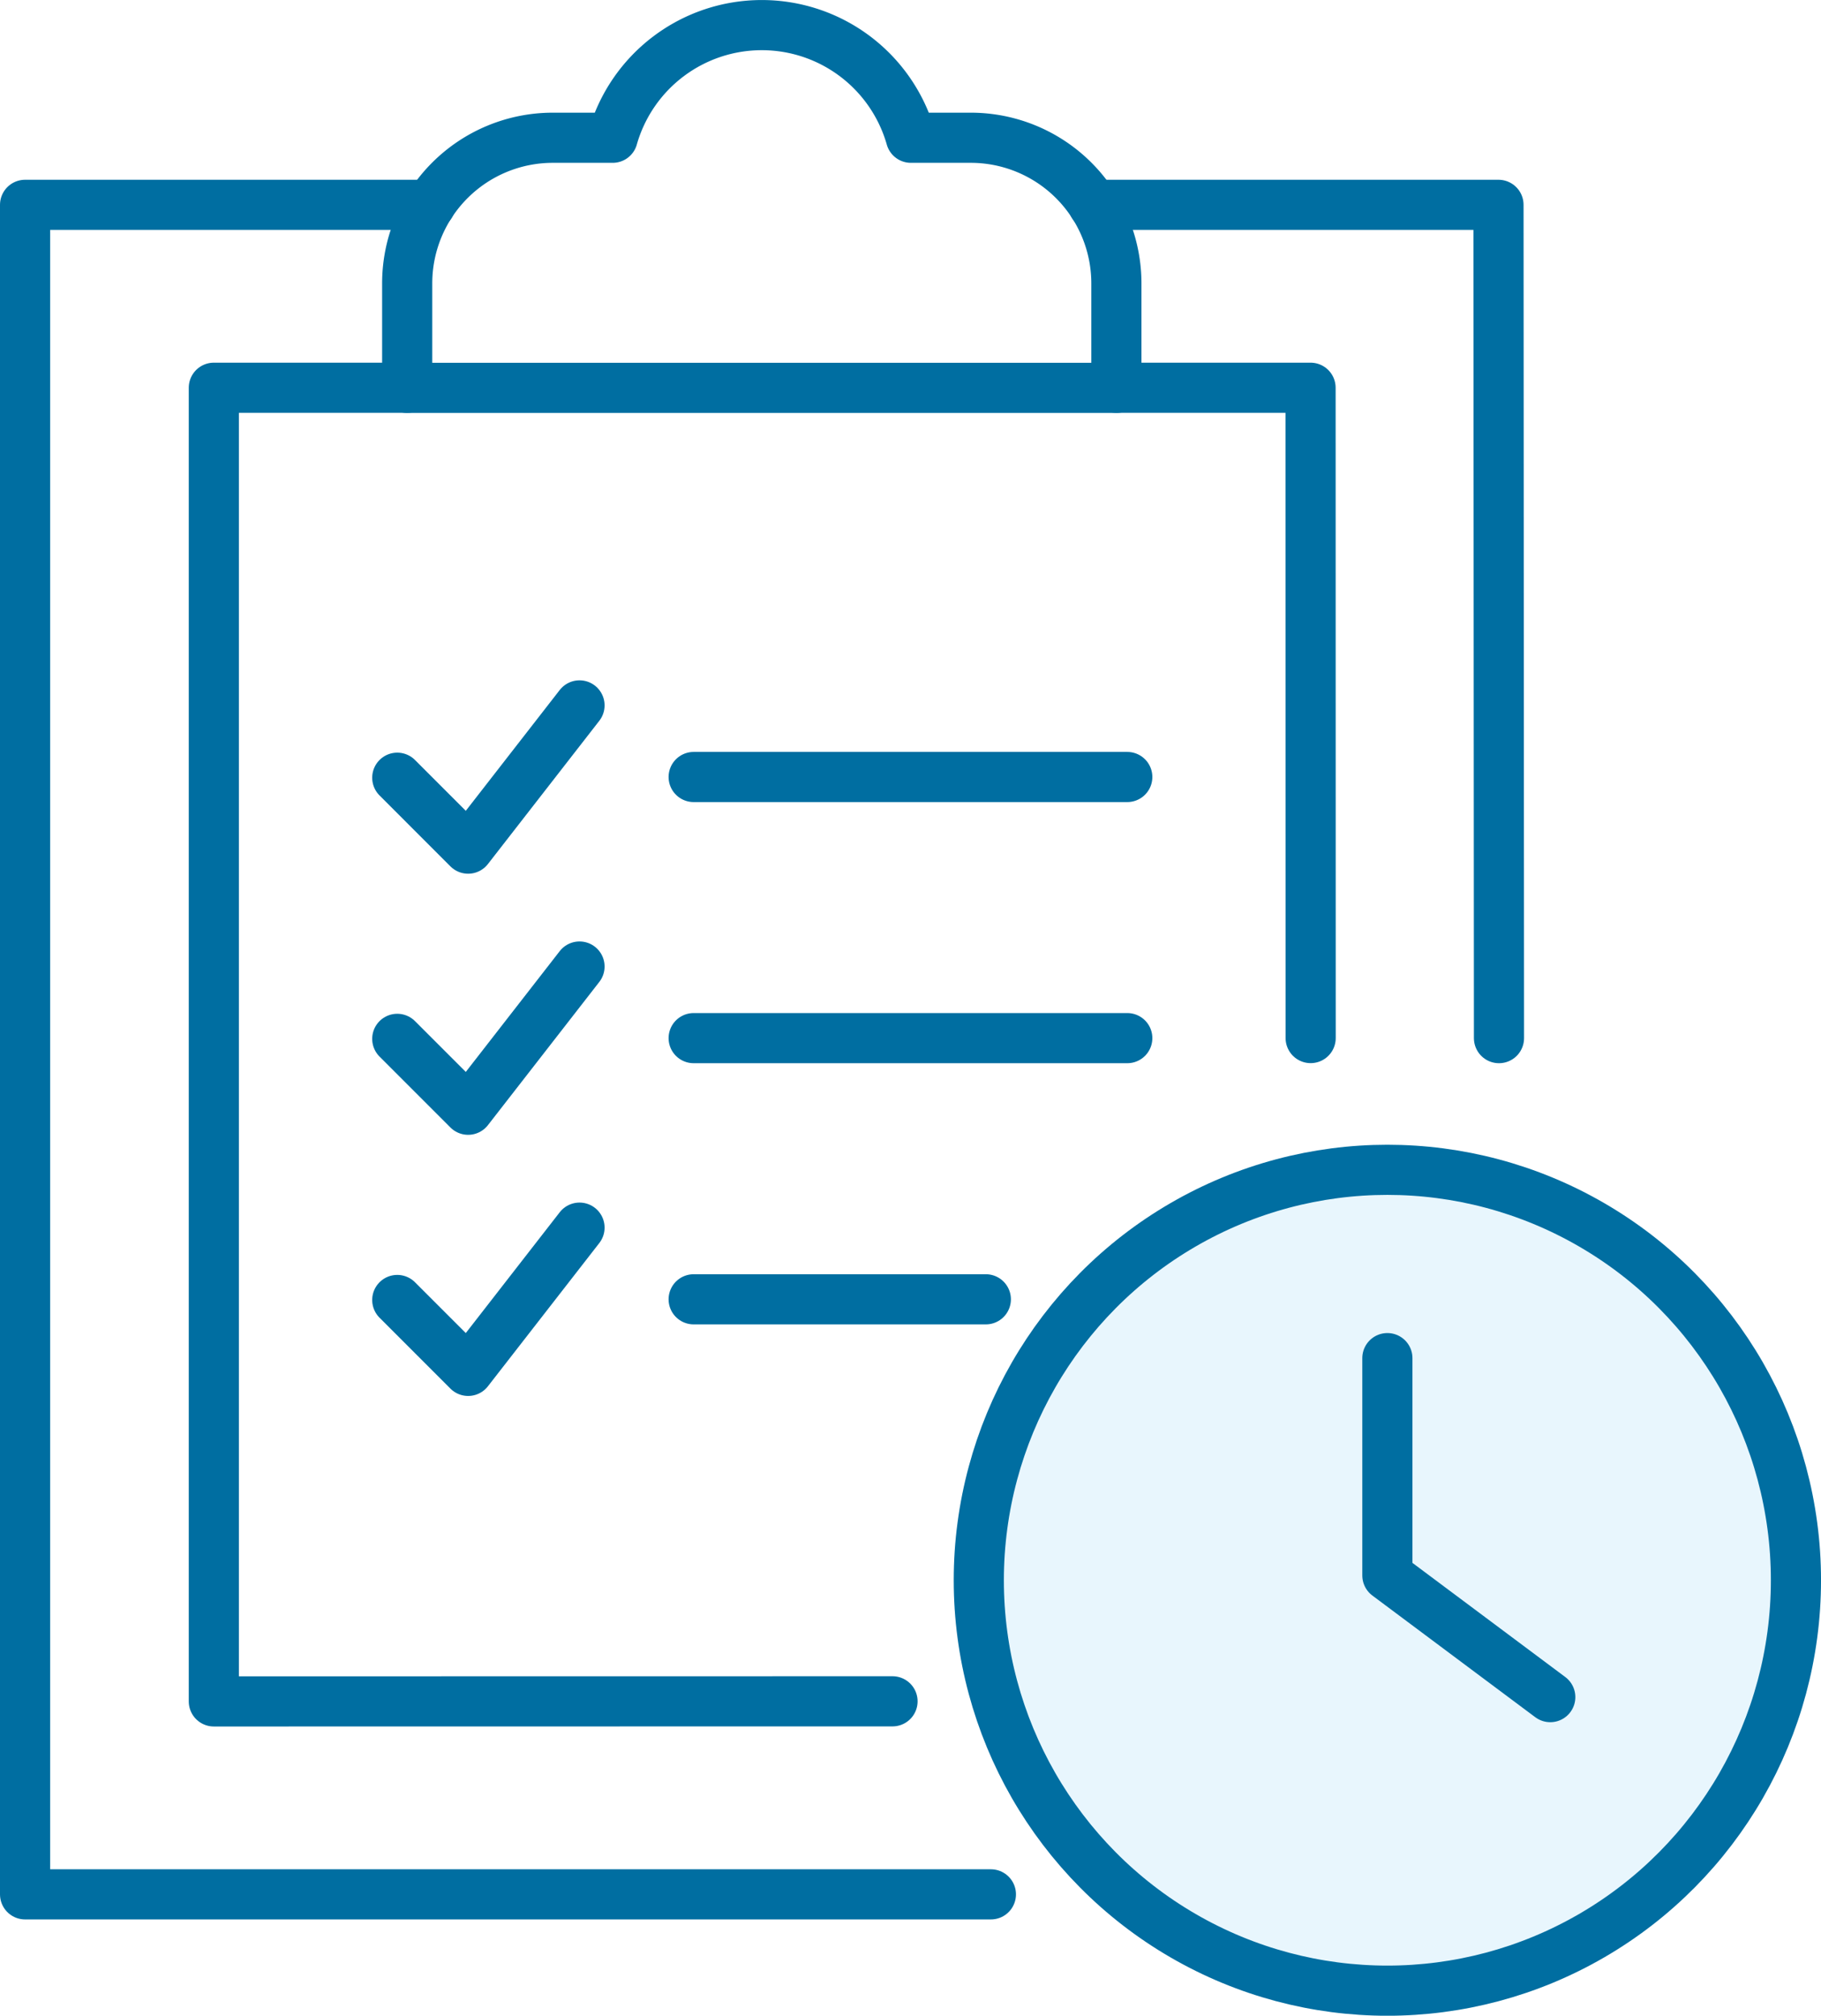 <svg xmlns="http://www.w3.org/2000/svg" width="108.955" height="120.575" viewBox="0 0 108.955 120.575">
  <g id="Program_Management_Icon" data-name="Program Management Icon" transform="translate(0.288 0.288)">
    <path id="Path_281" data-name="Path 281" d="M26.247,19.738H2V120.8H59.788" transform="translate(-0.788 -7.773)" fill="none" stroke="#006ea1" stroke-linecap="round" stroke-linejoin="round" stroke-width="3"/>
    <path id="Path_282" data-name="Path 282" d="M107.43,19.738h24.247l.03,49.845" transform="translate(-42.307 -7.773)" fill="none" stroke="#006ea1" stroke-linecap="round" stroke-linejoin="round" stroke-width="3"/>
    <path id="Path_283" data-name="Path 283" d="M109.72,37.788h11.615l.006,38.9" transform="translate(-43.209 -14.882)" fill="none" stroke="#006ea1" stroke-linecap="round" stroke-linejoin="round" stroke-width="3"/>
    <path id="Path_284" data-name="Path 284" d="M32.2,37.788H20.63v78.58l40.608-.006" transform="translate(-8.124 -14.882)" fill="none" stroke="#006ea1" stroke-linecap="round" stroke-linejoin="round" stroke-width="3"/>
    <path id="Path_285" data-name="Path 285" d="M73.437,8.74H69.855a9.276,9.276,0,0,0-17.844,0H48.428a8.712,8.712,0,0,0-8.712,8.712V23.7H82.149V17.452A8.712,8.712,0,0,0,73.437,8.74Z" transform="translate(-15.641 -0.788)" fill="none" stroke="#006ea1" stroke-linecap="round" stroke-linejoin="round" stroke-width="3"/>
    <line id="Line_18" data-name="Line 18" x2="25.945" transform="translate(41.215 46.19)" fill="none" stroke="#006ea1" stroke-linecap="round" stroke-linejoin="round" stroke-width="3"/>
    <path id="Path_286" data-name="Path 286" d="M38.735,73.458,42.976,77.7l6.664-8.568" transform="translate(-15.254 -27.225)" fill="none" stroke="#006ea1" stroke-linecap="round" stroke-linejoin="round" stroke-width="3"/>
    <line id="Line_19" data-name="Line 19" x2="25.945" transform="translate(41.215 61.81)" fill="none" stroke="#006ea1" stroke-linecap="round" stroke-linejoin="round" stroke-width="3"/>
    <path id="Path_287" data-name="Path 287" d="M38.735,99.226l4.241,4.241L49.64,94.9" transform="translate(-15.254 -37.373)" fill="none" stroke="#006ea1" stroke-linecap="round" stroke-linejoin="round" stroke-width="3"/>
    <line id="Line_20" data-name="Line 20" x1="17.482" transform="translate(41.215 77.433)" fill="none" stroke="#006ea1" stroke-linecap="round" stroke-linejoin="round" stroke-width="3"/>
    <path id="Path_288" data-name="Path 288" d="M38.735,124.993l4.241,4.241,6.664-8.568" transform="translate(-15.254 -47.52)" fill="none" stroke="#006ea1" stroke-linecap="round" stroke-linejoin="round" stroke-width="3"/>
    <ellipse id="Ellipse_9" data-name="Ellipse 9" cx="24.446" cy="24.551" rx="24.446" ry="24.551" transform="translate(58.276 69.687)" fill="rgba(199,234,251,0.4)" stroke="#006ea1" stroke-linecap="round" stroke-linejoin="round" stroke-width="3"/>
    <path id="Path_289" data-name="Path 289" d="M136.463,133.541v13l9.747,7.278" transform="translate(-53.741 -52.59)" fill="none" stroke="#006ea1" stroke-linecap="round" stroke-linejoin="round" stroke-width="3"/>
  </g>
</svg>
